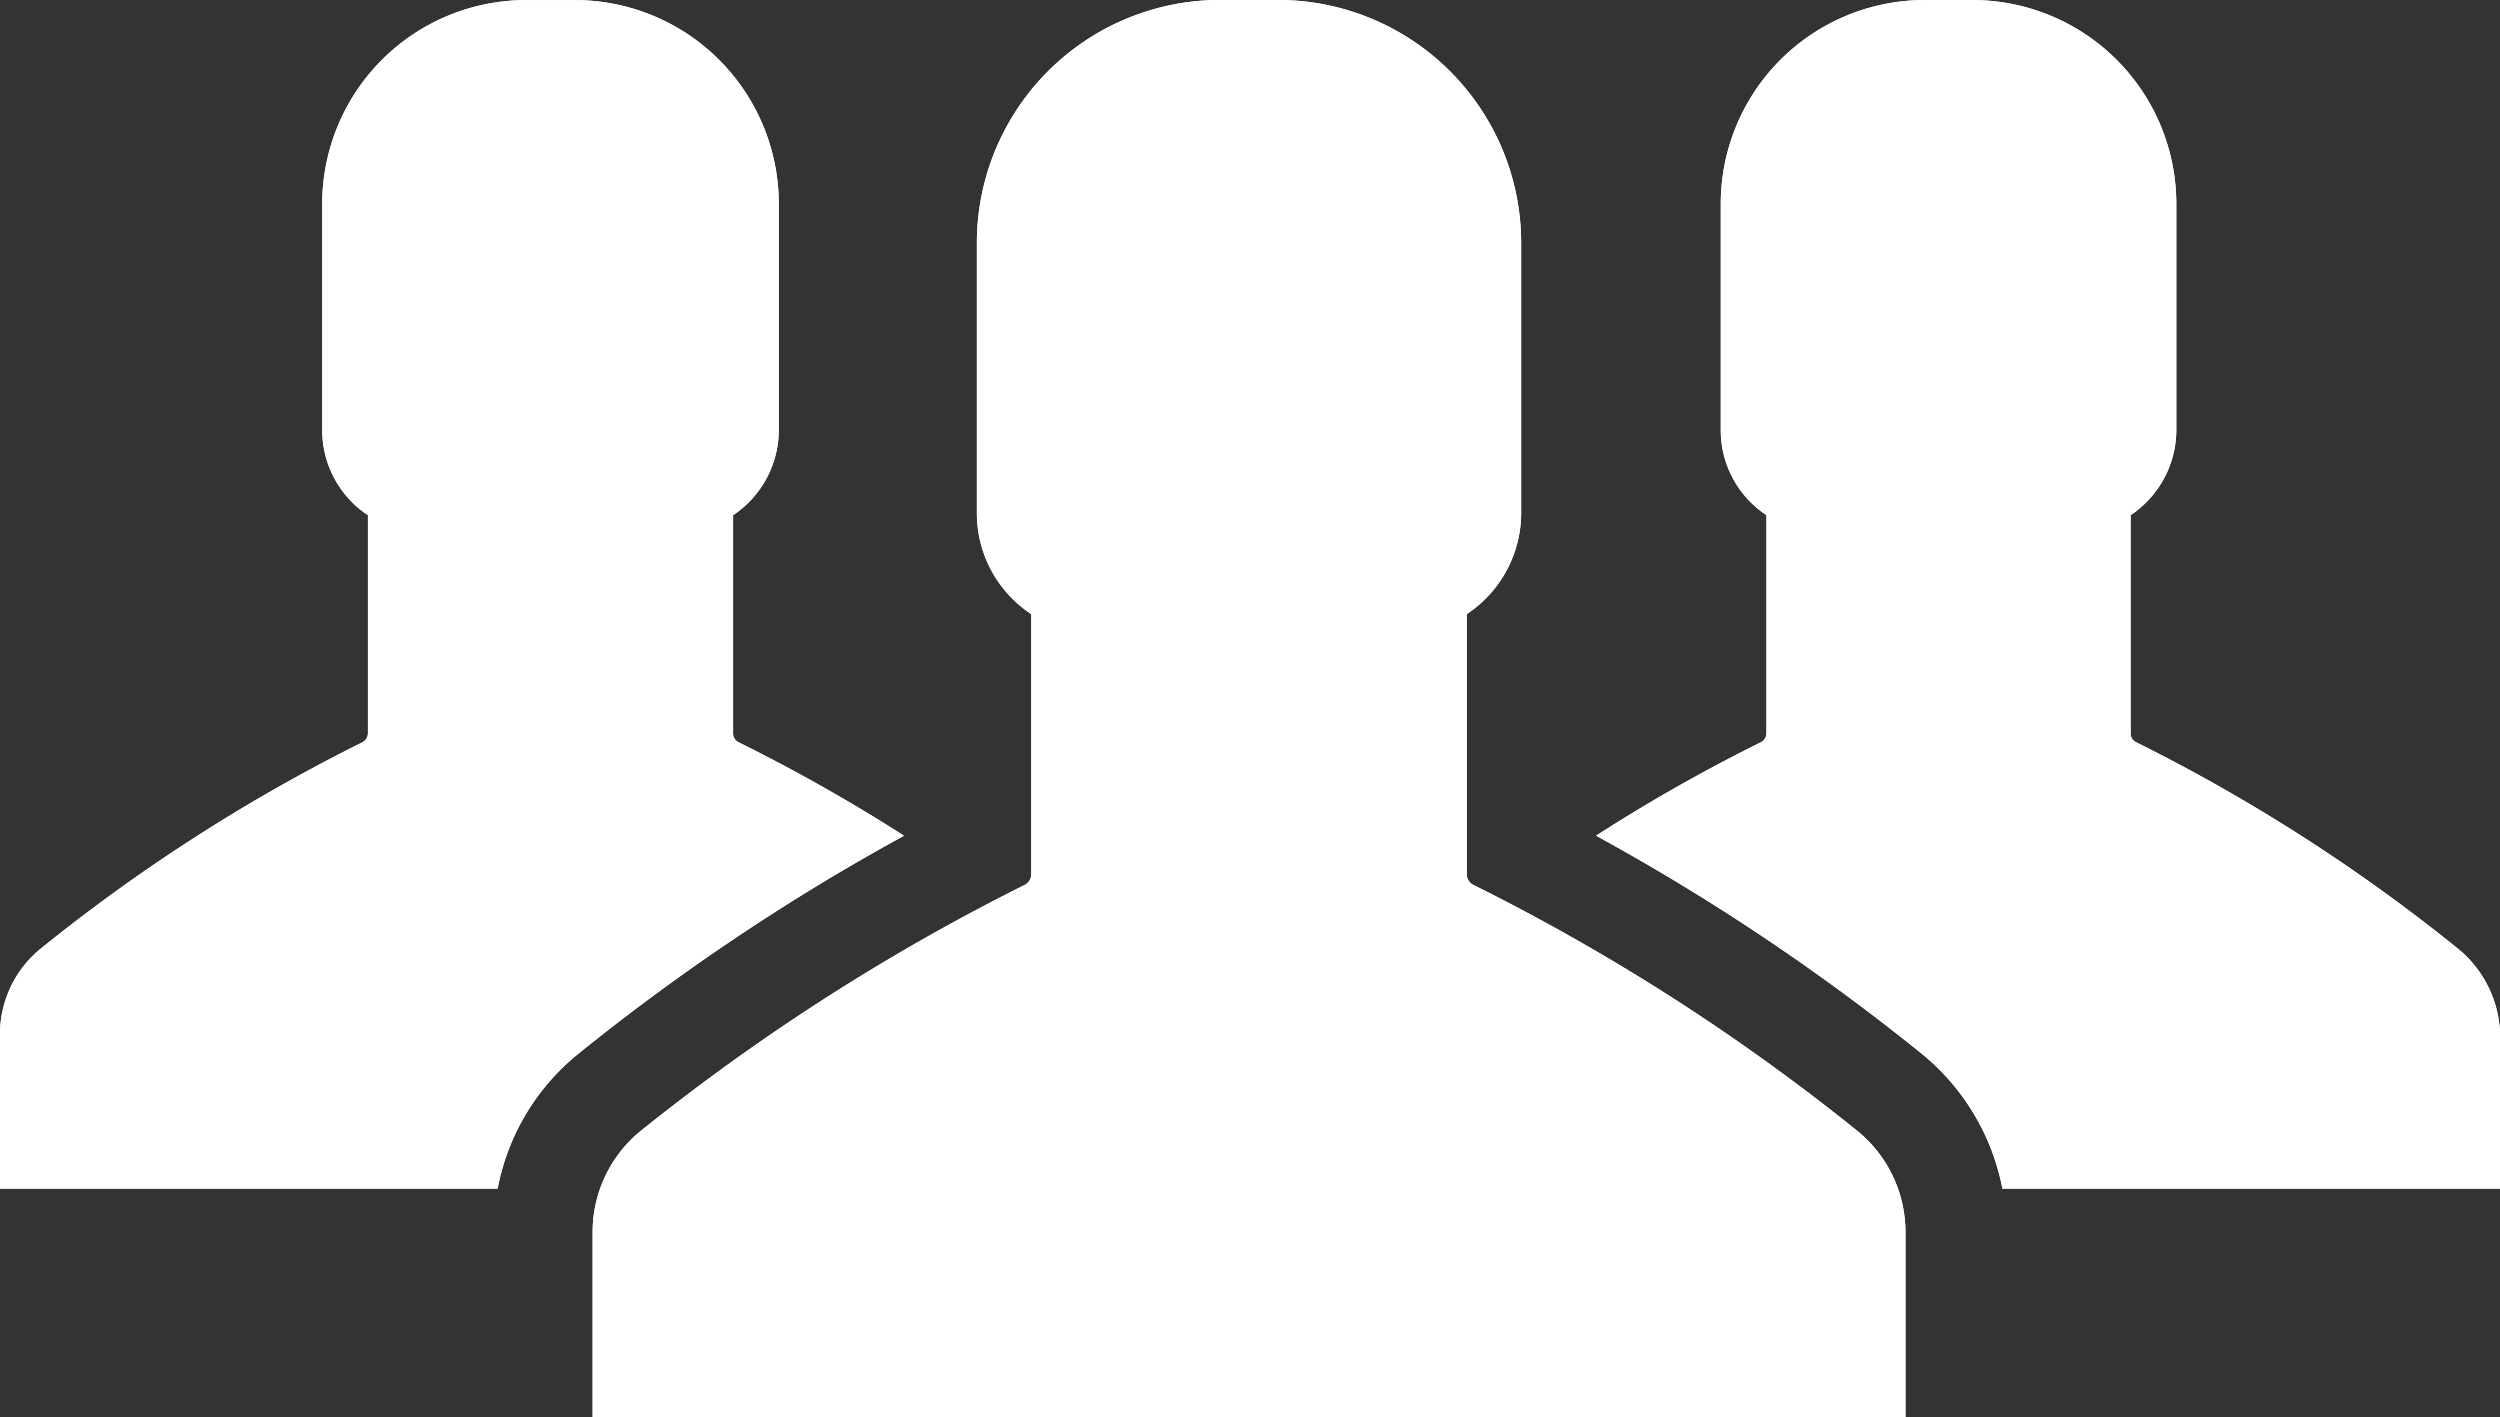 <svg xmlns="http://www.w3.org/2000/svg" width="71.12" height="40.311" viewBox="0 0 71.12 40.311">
  <rect x="0" y="0" width="71.12" height="40.311" fill="#333333" stroke="none"/>
  <g id="group" transform="translate(0 -105.55)">
    <g id="Group_10" data-name="Group 10" transform="translate(0 105.55)">
      <g id="Group_7" data-name="Group 7" transform="translate(16.857 0)">
        <path id="Path_113" data-name="Path 113" d="M151.491,137.731a59.973,59.973,0,0,0-10.931-7.005.34.34,0,0,1-.19-.306v-7.4a3.457,3.457,0,0,0,1.547-2.875v-7.677A6.914,6.914,0,0,0,135,105.55h-1.649a6.914,6.914,0,0,0-6.918,6.918v7.677a3.438,3.438,0,0,0,1.547,2.875v7.4a.34.34,0,0,1-.19.306,60.85,60.85,0,0,0-10.931,7.005,3.714,3.714,0,0,0-1.357,2.875v5.254h37.348v-5.254A3.714,3.714,0,0,0,151.491,137.731Z" transform="translate(-115.5 -105.55)" fill="#fff"/>
      </g>
      <g id="Group_8" data-name="Group 8" transform="translate(45.404)">
        <path id="Path_114" data-name="Path 114" d="M335.634,132.55a49.968,49.968,0,0,0-9.165-5.882.276.276,0,0,1-.161-.263v-6.2a2.92,2.92,0,0,0,1.3-2.423v-6.436a5.8,5.8,0,0,0-5.794-5.794h-1.372a5.8,5.8,0,0,0-5.794,5.794v6.436a2.9,2.9,0,0,0,1.3,2.423v6.2a.291.291,0,0,1-.161.263,47.969,47.969,0,0,0-4.685,2.656,62.255,62.255,0,0,1,9.282,6.217,6.55,6.55,0,0,1,2.277,3.824h14.157v-4.408A3.259,3.259,0,0,0,335.634,132.55Z" transform="translate(-311.1 -105.55)" fill="#fff"/>
      </g>
      <g id="Group_9" data-name="Group 9" transform="translate(0 0)">
        <path id="Path_115" data-name="Path 115" d="M21.016,126.669a.276.276,0,0,1-.161-.263v-6.2a2.92,2.92,0,0,0,1.3-2.423v-6.436a5.8,5.8,0,0,0-5.794-5.794h-1.4a5.8,5.8,0,0,0-5.794,5.794v6.436a2.9,2.9,0,0,0,1.3,2.423v6.2a.291.291,0,0,1-.161.263,49.968,49.968,0,0,0-9.165,5.882A3.142,3.142,0,0,0,0,134.958v4.408H14.157a6.476,6.476,0,0,1,2.277-3.824,62.256,62.256,0,0,1,9.282-6.217A49.331,49.331,0,0,0,21.016,126.669Z" transform="translate(0 -105.55)" fill="#fff"/>
      </g>
    </g>
    <g id="Group_15" data-name="Group 15" transform="translate(0 105.55)">
      <g id="Group_7-2" data-name="Group 7" transform="translate(16.857 0)">
        <path id="Path_113-2" data-name="Path 113" d="M151.491,137.731a59.973,59.973,0,0,0-10.931-7.005.34.34,0,0,1-.19-.306v-7.4a3.457,3.457,0,0,0,1.547-2.875v-7.677A6.914,6.914,0,0,0,135,105.55h-1.649a6.914,6.914,0,0,0-6.918,6.918v7.677a3.438,3.438,0,0,0,1.547,2.875v7.4a.34.34,0,0,1-.19.306,60.85,60.85,0,0,0-10.931,7.005,3.714,3.714,0,0,0-1.357,2.875v5.254h37.348v-5.254A3.714,3.714,0,0,0,151.491,137.731Z" transform="translate(-115.5 -105.55)" fill="#fff"/>
      </g>
      <g id="Group_8-2" data-name="Group 8" transform="translate(45.404)">
        <path id="Path_114-2" data-name="Path 114" d="M335.634,132.55a49.968,49.968,0,0,0-9.165-5.882.276.276,0,0,1-.161-.263v-6.2a2.92,2.92,0,0,0,1.3-2.423v-6.436a5.8,5.8,0,0,0-5.794-5.794h-1.372a5.8,5.8,0,0,0-5.794,5.794v6.436a2.9,2.9,0,0,0,1.3,2.423v6.2a.291.291,0,0,1-.161.263,47.969,47.969,0,0,0-4.685,2.656,62.255,62.255,0,0,1,9.282,6.217,6.55,6.55,0,0,1,2.277,3.824h14.157v-4.408A3.259,3.259,0,0,0,335.634,132.55Z" transform="translate(-311.1 -105.55)" fill="#fff"/>
      </g>
      <g id="Group_9-2" data-name="Group 9" transform="translate(0 0)">
        <path id="Path_115-2" data-name="Path 115" d="M21.016,126.669a.276.276,0,0,1-.161-.263v-6.2a2.92,2.92,0,0,0,1.3-2.423v-6.436a5.8,5.8,0,0,0-5.794-5.794h-1.4a5.8,5.8,0,0,0-5.794,5.794v6.436a2.9,2.9,0,0,0,1.3,2.423v6.2a.291.291,0,0,1-.161.263,49.968,49.968,0,0,0-9.165,5.882A3.142,3.142,0,0,0,0,134.958v4.408H14.157a6.476,6.476,0,0,1,2.277-3.824,62.256,62.256,0,0,1,9.282-6.217A49.331,49.331,0,0,0,21.016,126.669Z" transform="translate(0 -105.55)" fill="#fff"/>
      </g>
    </g>
  </g>
</svg>
